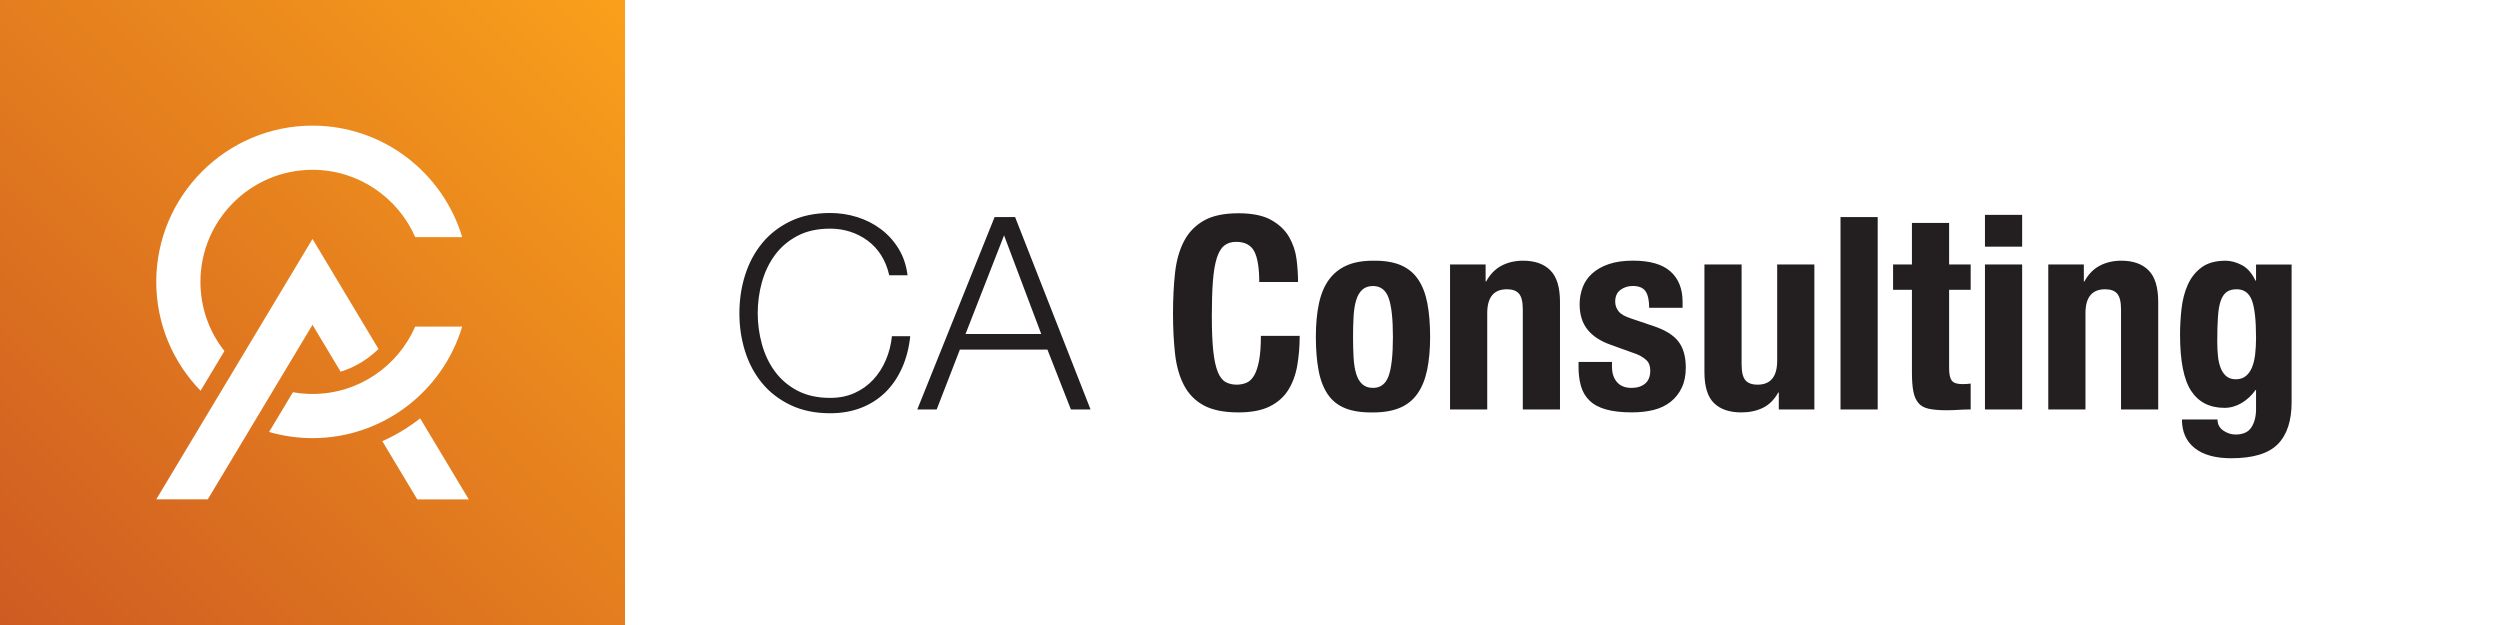 <?xml version="1.0" encoding="UTF-8"?>
<svg id="Loghi_DEF" data-name="Loghi DEF" xmlns="http://www.w3.org/2000/svg" xmlns:xlink="http://www.w3.org/1999/xlink" viewBox="0 0 204.094 51.024">
  <defs>
    <style>
      .cls-1 {
        fill: #231f20;
      }

      .cls-2 {
        fill: url(#Sfumatura_senza_nome_4);
      }
    </style>
    <linearGradient id="Sfumatura_senza_nome_4" data-name="Sfumatura senza nome 4" x1="-0" y1="51.024" x2="51.024" y2="-0" gradientUnits="userSpaceOnUse">
      <stop offset="0" stop-color="#ce5b22"/>
      <stop offset="1" stop-color="#f9a01b"/>
    </linearGradient>
  </defs>
  <path class="cls-2" d="M-0-0V51.024H51.024V-0H-0ZM25.512,10.256c5.765,0,10.646,3.845,12.221,9.105h-3.833c-1.413-3.233-4.64-5.499-8.387-5.499-5.045,0-9.15,4.104-9.15,9.15,0,2.129,.733,4.089,1.957,5.645l-1.945,3.242c-2.237-2.299-3.618-5.434-3.618-8.887,0-7.034,5.722-12.756,12.756-12.756Zm-12.756,30.511l12.756-21.26,5.388,8.98c-.868,.854-1.926,1.493-3.09,1.859l-2.298-3.83-8.55,14.25h-4.205Zm9.211-5.504l1.946-3.244c.519,.092,1.053,.143,1.598,.143,3.748,0,6.975-2.266,8.387-5.499h3.833c-1.574,5.26-6.456,9.105-12.221,9.105-1.23,0-2.418-.178-3.545-.505Zm12.095,5.504l-2.851-4.752c1.105-.489,2.143-1.116,3.089-1.862l3.968,6.614h-4.206Z"/>
  <path class="cls-1" d="M71.947,20.854c-.301-.476-.668-.876-1.1-1.198-.434-.322-.91-.568-1.431-.737s-1.066-.253-1.639-.253c-1.042,0-1.936,.197-2.684,.594s-1.361,.92-1.838,1.572c-.477,.653-.828,1.391-1.056,2.212s-.341,1.665-.341,2.53c0,.85,.113,1.689,.341,2.519s.579,1.569,1.056,2.222,1.09,1.178,1.838,1.573,1.642,.595,2.684,.595c.733,0,1.394-.133,1.98-.396,.586-.264,1.092-.623,1.518-1.078,.425-.455,.77-.986,1.034-1.596,.264-.607,.433-1.264,.506-1.969h1.496c-.103,.969-.33,1.842-.683,2.618-.352,.778-.807,1.438-1.363,1.979-.558,.543-1.214,.961-1.97,1.255-.755,.293-1.595,.44-2.519,.44-1.232,0-2.313-.225-3.245-.672s-1.705-1.045-2.321-1.793c-.615-.748-1.077-1.613-1.386-2.596-.308-.982-.462-2.017-.462-3.102,0-1.086,.154-2.119,.462-3.103,.309-.982,.771-1.852,1.386-2.606,.616-.756,1.39-1.357,2.321-1.805s2.013-.671,3.245-.671c.748,0,1.478,.11,2.189,.33,.711,.22,1.356,.546,1.936,.979,.579,.432,1.063,.964,1.452,1.595,.389,.63,.634,1.356,.737,2.178h-1.496c-.133-.601-.349-1.14-.649-1.617Zm10.923-3.135l6.16,15.708h-1.605l-1.914-4.884h-7.15l-1.892,4.884h-1.584l6.313-15.708h1.672Zm2.135,9.548l-3.036-8.052-3.146,8.052h6.183Zm17.391-6.742c-.271-.521-.767-.781-1.485-.781-.396,0-.723,.105-.979,.318-.257,.213-.459,.558-.605,1.034-.146,.478-.25,1.101-.308,1.87-.06,.77-.088,1.713-.088,2.827,0,1.188,.04,2.148,.12,2.882,.081,.733,.206,1.302,.374,1.705,.169,.403,.382,.675,.639,.814,.256,.139,.553,.209,.891,.209,.278,0,.539-.048,.781-.144,.242-.095,.451-.286,.627-.571,.176-.287,.315-.689,.418-1.211,.103-.52,.154-1.206,.154-2.057h3.168c0,.851-.066,1.657-.198,2.42s-.378,1.43-.737,2.002-.865,1.02-1.518,1.342c-.653,.322-1.5,.484-2.541,.484-1.188,0-2.134-.191-2.838-.572s-1.243-.932-1.617-1.65c-.374-.718-.616-1.576-.727-2.574-.109-.996-.165-2.097-.165-3.299,0-1.188,.056-2.285,.165-3.289,.11-1.005,.353-1.867,.727-2.586,.374-.718,.913-1.279,1.617-1.683s1.649-.604,2.838-.604c1.129,0,2.02,.184,2.673,.55,.652,.366,1.141,.833,1.463,1.397s.524,1.173,.605,1.825c.08,.653,.12,1.265,.12,1.837h-3.168c0-1.144-.136-1.977-.406-2.496Zm5.269,4.301c.161-.777,.425-1.427,.792-1.947,.366-.521,.847-.916,1.44-1.188s1.323-.408,2.189-.408c.909-.014,1.664,.107,2.266,.363,.602,.257,1.078,.649,1.43,1.178,.353,.527,.602,1.18,.748,1.957s.221,1.688,.221,2.729c0,1.012-.081,1.906-.242,2.684-.162,.777-.426,1.427-.792,1.947-.367,.521-.847,.906-1.441,1.155-.594,.249-1.323,.374-2.188,.374-.91,.014-1.665-.1-2.267-.342-.602-.241-1.078-.623-1.43-1.144s-.602-1.173-.748-1.958c-.146-.784-.22-1.689-.22-2.717,0-1.012,.08-1.906,.242-2.684Zm2.838,4.355c.029,.514,.099,.953,.209,1.32,.109,.367,.274,.652,.495,.857,.22,.206,.513,.309,.88,.309,.616,0,1.041-.322,1.275-.969,.234-.645,.353-1.708,.353-3.189s-.118-2.545-.353-3.189c-.234-.646-.659-.969-1.275-.969-.367,0-.66,.104-.88,.309-.221,.205-.386,.491-.495,.857-.11,.367-.18,.807-.209,1.32-.03,.514-.044,1.07-.044,1.672s.014,1.158,.044,1.672Zm10.779-7.59v1.386h.044c.322-.587,.74-1.015,1.254-1.286s1.101-.408,1.76-.408c.969,0,1.713,.265,2.233,.793,.521,.527,.781,1.386,.781,2.574v8.777h-3.036v-8.162c0-.615-.103-1.045-.309-1.287-.205-.242-.535-.363-.989-.363-1.071,0-1.606,.653-1.606,1.959v7.854h-3.036v-11.836h2.904Zm10.318,8.359c0,.514,.135,.928,.406,1.244,.271,.314,.664,.473,1.178,.473,.469,0,.843-.117,1.122-.352,.278-.235,.418-.587,.418-1.057,0-.381-.11-.671-.33-.869-.221-.197-.478-.355-.771-.473l-2.134-.77c-.836-.294-1.467-.708-1.892-1.244-.426-.535-.639-1.221-.639-2.057,0-.484,.081-.942,.242-1.375,.161-.432,.418-.811,.771-1.133,.352-.322,.803-.579,1.353-.77,.55-.191,1.214-.287,1.991-.287,1.378,0,2.397,.294,3.058,.881,.66,.586,.99,1.415,.99,2.486v.483h-2.729c0-.616-.099-1.067-.297-1.353-.197-.287-.546-.43-1.045-.43-.381,0-.715,.107-1.001,.319s-.429,.532-.429,.957c0,.294,.092,.558,.275,.792,.183,.234,.531,.433,1.045,.594l1.825,.616c.954,.323,1.629,.745,2.024,1.265,.396,.521,.594,1.229,.594,2.123,0,.631-.109,1.178-.33,1.639-.22,.463-.524,.848-.913,1.155s-.851,.528-1.386,.66-1.126,.198-1.771,.198c-.852,0-1.559-.081-2.123-.242-.565-.161-1.013-.403-1.342-.727-.33-.322-.562-.715-.693-1.176-.132-.463-.198-.979-.198-1.552v-.418h2.729v.396Zm13.573,2.09c-.323,.588-.741,1.006-1.254,1.255-.514,.249-1.101,.374-1.76,.374-.969,0-1.713-.254-2.233-.76s-.781-1.353-.781-2.541v-8.777h3.036v8.162c0,.615,.103,1.045,.309,1.287,.205,.242,.535,.363,.989,.363,1.07,0,1.606-.652,1.606-1.959v-7.854h3.036v11.836h-2.904v-1.387h-.044Zm8.118-14.321v15.708h-3.036v-15.708h3.036Zm5.83,.483v3.389h1.76v2.068h-1.76v6.401c0,.47,.069,.804,.209,1.001,.14,.198,.429,.297,.869,.297,.117,0,.234-.003,.352-.011,.117-.007,.228-.019,.33-.032v2.111c-.337,0-.663,.012-.979,.033s-.649,.033-1.001,.033c-.587,0-1.067-.041-1.441-.121s-.66-.242-.857-.484c-.198-.242-.334-.561-.407-.957-.074-.396-.11-.895-.11-1.496v-6.775h-1.54v-2.068h1.54v-3.389h3.036Zm5.962-.659v2.596h-3.036v-2.596h3.036Zm0,4.048v11.836h-3.036v-11.836h3.036Zm5.037,0v1.386h.044c.322-.587,.74-1.015,1.254-1.286s1.101-.408,1.76-.408c.969,0,1.713,.265,2.233,.793,.521,.527,.781,1.386,.781,2.574v8.777h-3.036v-8.162c0-.615-.103-1.045-.309-1.287-.205-.242-.535-.363-.989-.363-1.071,0-1.606,.653-1.606,1.959v7.854h-3.036v-11.836h2.904Zm16.962,11.242c0,1.525-.378,2.669-1.133,3.432-.756,.763-2.021,1.145-3.795,1.145-1.291,0-2.285-.275-2.981-.825s-1.045-1.331-1.045-2.343h2.904c0,.381,.154,.682,.462,.901,.146,.103,.304,.184,.473,.242s.349,.088,.539,.088c.616,0,1.049-.198,1.298-.594,.25-.396,.374-.888,.374-1.474v-1.562h-.044c-.308,.439-.686,.792-1.133,1.057-.447,.264-.913,.396-1.396,.396-1.203,0-2.109-.458-2.718-1.375s-.913-2.453-.913-4.609c0-.688,.041-1.394,.121-2.112,.081-.718,.25-1.367,.507-1.946,.256-.579,.63-1.052,1.121-1.419s1.147-.551,1.97-.551c.425,0,.865,.118,1.319,.353,.455,.235,.829,.66,1.122,1.276h.044v-1.32h2.904v11.242Zm-6.017-3.784c.036,.366,.109,.692,.22,.979,.11,.285,.264,.514,.462,.682s.458,.253,.781,.253c.322,0,.59-.085,.803-.253s.381-.399,.506-.693c.125-.293,.213-.648,.265-1.066,.051-.418,.076-.877,.076-1.375,0-1.438-.113-2.457-.341-3.059s-.642-.902-1.243-.902c-.337,0-.608,.074-.813,.221-.206,.146-.367,.385-.484,.715s-.194,.77-.23,1.32c-.037,.55-.056,1.221-.056,2.013,0,.411,.019,.8,.056,1.166Z"/>
</svg>